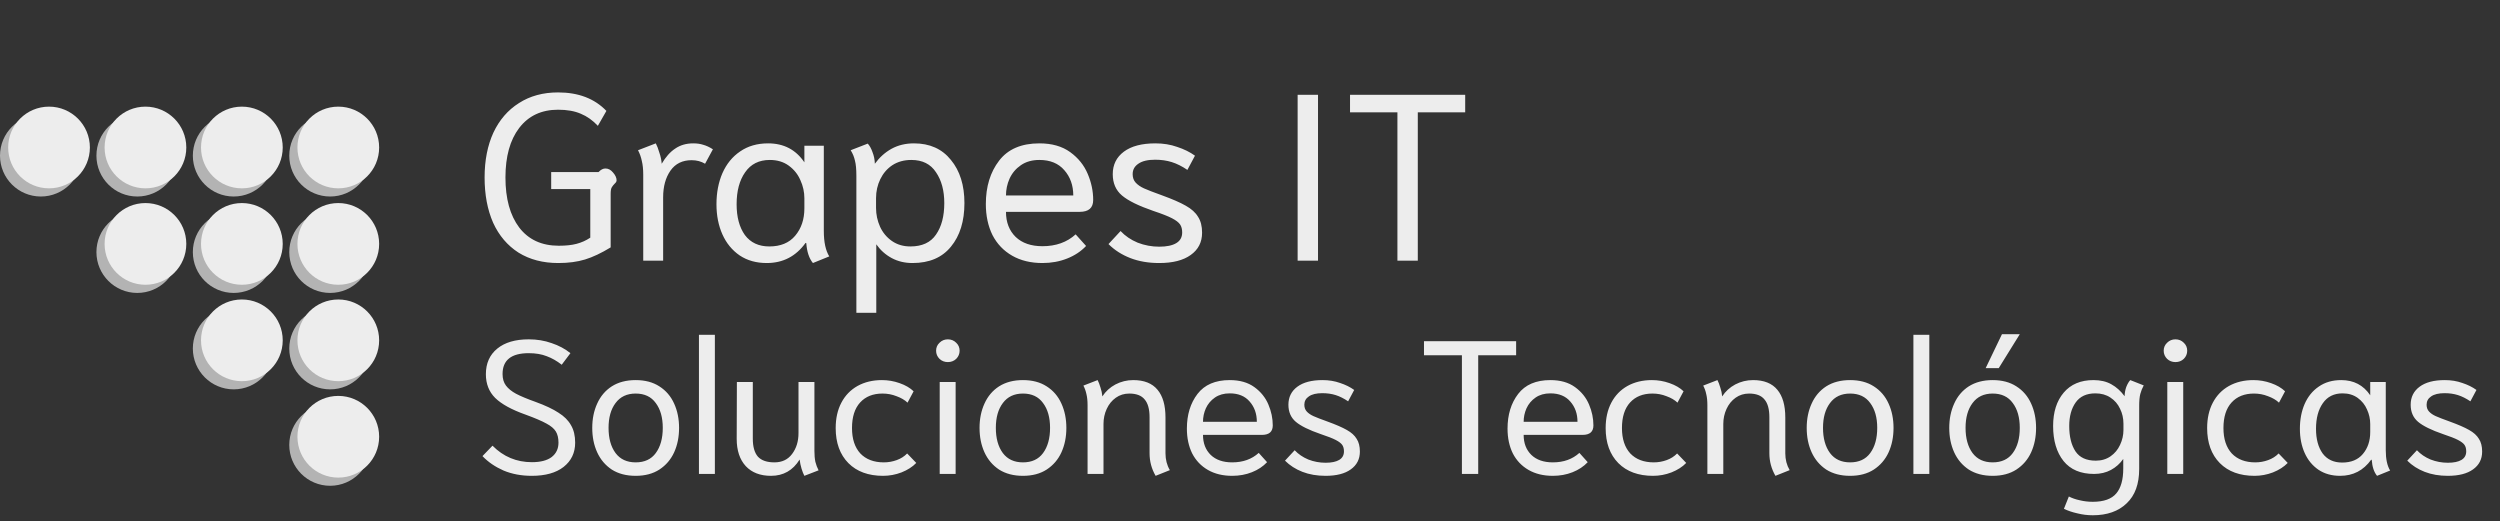 <svg width="211" height="44" viewBox="0 0 211 44" fill="none" xmlns="http://www.w3.org/2000/svg">
<rect x="0" y="0" width="211" height="44" fill="#333333" stroke="none"/>
<path d="M47.12 22.2C45.827 22.2 44.707 21.907 43.76 21.32C42.827 20.72 42.113 19.88 41.62 18.8C41.14 17.707 40.9 16.433 40.9 14.98C40.9 13.54 41.147 12.28 41.64 11.2C42.147 10.12 42.867 9.287 43.8 8.7C44.733 8.1 45.833 7.8 47.1 7.8C48.82 7.8 50.18 8.32 51.18 9.36L50.46 10.62C50.02 10.153 49.54 9.813 49.02 9.6C48.5 9.373 47.86 9.26 47.1 9.26C45.7 9.26 44.607 9.773 43.82 10.8C43.047 11.813 42.66 13.207 42.66 14.98C42.66 16.767 43.047 18.173 43.82 19.2C44.607 20.227 45.72 20.74 47.16 20.74C47.76 20.74 48.26 20.687 48.66 20.58C49.073 20.473 49.46 20.3 49.82 20.06V15.96H46.52V14.52H50.52C50.707 14.32 50.9 14.22 51.1 14.22C51.34 14.22 51.553 14.333 51.74 14.56C51.94 14.787 52.04 15.007 52.04 15.22C52.04 15.313 51.987 15.407 51.88 15.5C51.787 15.593 51.707 15.693 51.64 15.8C51.573 15.907 51.54 16.087 51.54 16.34V20.88C50.753 21.36 50.033 21.7 49.38 21.9C48.727 22.1 47.973 22.2 47.12 22.2ZM54.289 14.74C54.289 14.287 54.249 13.9 54.169 13.58C54.103 13.26 53.996 12.96 53.849 12.68L55.349 12.1C55.456 12.3 55.556 12.56 55.649 12.88C55.756 13.187 55.823 13.5 55.849 13.82C56.183 13.247 56.563 12.82 56.989 12.54C57.416 12.247 57.923 12.1 58.509 12.1C58.829 12.1 59.109 12.14 59.349 12.22C59.603 12.287 59.876 12.413 60.169 12.6L59.509 13.82C59.176 13.62 58.796 13.52 58.369 13.52C57.596 13.52 57.003 13.813 56.589 14.4C56.176 14.987 55.969 15.74 55.969 16.66V22H54.289V14.74ZM64.71 22.2C63.83 22.2 63.07 21.987 62.43 21.56C61.79 21.12 61.304 20.527 60.97 19.78C60.637 19.033 60.47 18.187 60.47 17.24C60.47 16.267 60.637 15.393 60.97 14.62C61.317 13.833 61.817 13.22 62.47 12.78C63.124 12.327 63.91 12.1 64.83 12.1C66.15 12.1 67.17 12.633 67.89 13.7V12.3H69.53V19.5C69.53 20.433 69.684 21.147 69.99 21.64L68.61 22.2C68.29 21.813 68.104 21.253 68.05 20.52L67.99 20.5C67.177 21.633 66.084 22.2 64.71 22.2ZM64.93 20.8C65.877 20.8 66.604 20.5 67.11 19.9C67.63 19.287 67.89 18.513 67.89 17.58V16.74C67.89 16.207 67.777 15.693 67.55 15.2C67.337 14.707 67.01 14.3 66.57 13.98C66.13 13.66 65.597 13.5 64.97 13.5C64.064 13.5 63.37 13.847 62.89 14.54C62.41 15.22 62.17 16.12 62.17 17.24C62.17 18.32 62.404 19.187 62.87 19.84C63.35 20.48 64.037 20.8 64.93 20.8ZM72.278 14.84C72.278 14.28 72.238 13.853 72.158 13.56C72.092 13.253 71.972 12.96 71.798 12.68L73.238 12.12C73.398 12.293 73.532 12.533 73.638 12.84C73.758 13.133 73.825 13.46 73.838 13.82C74.225 13.287 74.692 12.867 75.238 12.56C75.798 12.253 76.432 12.1 77.138 12.1C78.472 12.1 79.512 12.567 80.258 13.5C81.018 14.42 81.398 15.633 81.398 17.14C81.398 18.673 81.018 19.9 80.258 20.82C79.512 21.74 78.432 22.2 77.018 22.2C76.365 22.2 75.778 22.06 75.258 21.78C74.738 21.5 74.305 21.113 73.958 20.62V26.4H72.278V14.84ZM76.838 20.8C77.825 20.8 78.545 20.467 78.998 19.8C79.465 19.133 79.698 18.247 79.698 17.14C79.698 16.087 79.465 15.22 78.998 14.54C78.545 13.847 77.852 13.5 76.918 13.5C76.305 13.5 75.772 13.647 75.318 13.94C74.878 14.233 74.538 14.627 74.298 15.12C74.058 15.613 73.938 16.147 73.938 16.72V17.56C73.938 18.107 74.052 18.633 74.278 19.14C74.505 19.633 74.838 20.033 75.278 20.34C75.718 20.647 76.238 20.8 76.838 20.8ZM87.985 22.2C86.998 22.2 86.145 21.993 85.425 21.58C84.705 21.167 84.151 20.587 83.765 19.84C83.391 19.08 83.205 18.207 83.205 17.22C83.205 15.753 83.578 14.533 84.325 13.56C85.071 12.587 86.205 12.1 87.725 12.1C88.778 12.1 89.645 12.347 90.325 12.84C91.005 13.333 91.498 13.947 91.805 14.68C92.111 15.4 92.265 16.133 92.265 16.88C92.265 17.547 91.885 17.88 91.125 17.88H84.905C84.905 18.76 85.178 19.467 85.725 20C86.271 20.52 87.025 20.78 87.985 20.78C89.118 20.78 90.051 20.447 90.785 19.78L91.665 20.76C91.238 21.213 90.705 21.567 90.065 21.82C89.425 22.073 88.731 22.2 87.985 22.2ZM90.585 16.5C90.585 15.647 90.331 14.933 89.825 14.36C89.331 13.787 88.631 13.5 87.725 13.5C87.111 13.5 86.591 13.647 86.165 13.94C85.738 14.233 85.418 14.613 85.205 15.08C85.005 15.533 84.905 16.007 84.905 16.5H90.585ZM97.836 22.2C96.93 22.2 96.116 22.06 95.396 21.78C94.676 21.5 94.063 21.107 93.556 20.6L94.576 19.5C94.963 19.913 95.443 20.24 96.016 20.48C96.603 20.707 97.21 20.82 97.836 20.82C98.463 20.82 98.943 20.72 99.276 20.52C99.61 20.32 99.776 20.02 99.776 19.62C99.776 19.34 99.716 19.113 99.596 18.94C99.476 18.767 99.25 18.593 98.916 18.42C98.583 18.247 98.056 18.04 97.336 17.8C96.096 17.373 95.216 16.94 94.696 16.5C94.176 16.06 93.916 15.46 93.916 14.7C93.916 13.9 94.23 13.267 94.856 12.8C95.483 12.333 96.37 12.1 97.516 12.1C98.183 12.1 98.796 12.2 99.356 12.4C99.93 12.587 100.43 12.833 100.856 13.14L100.216 14.34C99.763 14.033 99.323 13.813 98.896 13.68C98.47 13.547 98.003 13.48 97.496 13.48C96.87 13.48 96.396 13.593 96.076 13.82C95.756 14.033 95.596 14.327 95.596 14.7C95.596 14.993 95.683 15.233 95.856 15.42C96.03 15.607 96.263 15.767 96.556 15.9C96.85 16.033 97.35 16.227 98.056 16.48C98.936 16.8 99.61 17.093 100.076 17.36C100.556 17.627 100.903 17.94 101.116 18.3C101.343 18.647 101.456 19.093 101.456 19.64C101.456 20.44 101.136 21.067 100.496 21.52C99.87 21.973 98.983 22.2 97.836 22.2ZM109.52 8H111.24V22H109.52V8ZM117.942 9.48H113.942V8H123.662V9.48H119.662V22H117.942V9.48Z" fill="#EDEDED"/>
<path d="M44.88 40.16C44.005 40.16 43.211 40.011 42.496 39.712C41.792 39.403 41.2 38.997 40.72 38.496L41.568 37.616C42.485 38.544 43.595 39.008 44.896 39.008C45.621 39.008 46.176 38.864 46.56 38.576C46.944 38.277 47.136 37.872 47.136 37.36C47.136 36.976 47.061 36.661 46.912 36.416C46.763 36.171 46.496 35.947 46.112 35.744C45.728 35.531 45.141 35.28 44.352 34.992C43.179 34.576 42.325 34.107 41.792 33.584C41.269 33.061 41.008 32.395 41.008 31.584C41.008 30.667 41.328 29.947 41.968 29.424C42.608 28.901 43.493 28.64 44.624 28.64C45.317 28.64 45.963 28.747 46.56 28.96C47.168 29.163 47.696 29.445 48.144 29.808L47.408 30.784C47.003 30.464 46.581 30.224 46.144 30.064C45.717 29.893 45.211 29.808 44.624 29.808C43.152 29.808 42.416 30.395 42.416 31.568C42.416 31.963 42.512 32.288 42.704 32.544C42.896 32.8 43.179 33.029 43.552 33.232C43.936 33.435 44.485 33.664 45.2 33.92C46.021 34.219 46.667 34.523 47.136 34.832C47.616 35.131 47.968 35.483 48.192 35.888C48.427 36.283 48.544 36.773 48.544 37.36C48.544 38.213 48.219 38.896 47.568 39.408C46.928 39.909 46.032 40.16 44.88 40.16ZM53.65 40.16C52.86 40.16 52.188 39.984 51.634 39.632C51.09 39.269 50.679 38.784 50.402 38.176C50.124 37.568 49.986 36.88 49.986 36.112C49.986 35.355 50.124 34.672 50.402 34.064C50.679 33.445 51.09 32.96 51.634 32.608C52.188 32.256 52.86 32.08 53.65 32.08C54.439 32.08 55.106 32.256 55.65 32.608C56.204 32.96 56.62 33.445 56.898 34.064C57.175 34.672 57.314 35.355 57.314 36.112C57.314 36.88 57.175 37.568 56.898 38.176C56.62 38.784 56.204 39.269 55.65 39.632C55.106 39.984 54.439 40.16 53.65 40.16ZM53.65 39.024C54.396 39.024 54.962 38.763 55.346 38.24C55.74 37.707 55.938 36.997 55.938 36.112C55.938 35.237 55.74 34.539 55.346 34.016C54.962 33.483 54.396 33.216 53.65 33.216C52.914 33.216 52.348 33.483 51.954 34.016C51.559 34.539 51.362 35.237 51.362 36.112C51.362 36.997 51.559 37.707 51.954 38.24C52.348 38.763 52.914 39.024 53.65 39.024ZM58.991 28.256H60.335V40H58.991V28.256ZM65.073 40.16C64.166 40.16 63.457 39.888 62.945 39.344C62.433 38.789 62.177 38.021 62.177 37.04L62.193 32.24H63.537V37.024C63.537 37.707 63.681 38.213 63.969 38.544C64.267 38.864 64.731 39.024 65.361 39.024C66.001 39.024 66.497 38.789 66.849 38.32C67.212 37.84 67.393 37.253 67.393 36.56V32.24H68.737V38.048C68.737 38.411 68.763 38.72 68.817 38.976C68.881 39.232 68.972 39.472 69.089 39.696L67.889 40.16C67.803 40 67.724 39.797 67.649 39.552C67.574 39.307 67.521 39.051 67.489 38.784C66.924 39.701 66.118 40.16 65.073 40.16ZM74.532 40.16C73.295 40.16 72.319 39.803 71.605 39.088C70.89 38.363 70.532 37.376 70.532 36.128C70.532 35.307 70.692 34.592 71.013 33.984C71.332 33.376 71.786 32.907 72.373 32.576C72.97 32.245 73.658 32.08 74.436 32.08C74.948 32.08 75.445 32.165 75.924 32.336C76.415 32.507 76.81 32.736 77.109 33.024L76.597 33.984C76.362 33.76 76.052 33.579 75.668 33.44C75.295 33.291 74.9 33.216 74.484 33.216C73.684 33.216 73.055 33.467 72.597 33.968C72.138 34.469 71.909 35.189 71.909 36.128C71.909 37.045 72.143 37.76 72.612 38.272C73.093 38.773 73.754 39.024 74.597 39.024C74.97 39.024 75.332 38.96 75.684 38.832C76.037 38.704 76.33 38.517 76.564 38.272L77.332 39.072C77.013 39.403 76.597 39.669 76.085 39.872C75.583 40.064 75.066 40.16 74.532 40.16ZM79.999 30.56C79.722 30.56 79.487 30.469 79.295 30.288C79.103 30.096 79.007 29.867 79.007 29.6C79.007 29.333 79.103 29.109 79.295 28.928C79.487 28.736 79.722 28.64 79.999 28.64C80.276 28.64 80.511 28.736 80.703 28.928C80.895 29.109 80.991 29.333 80.991 29.6C80.991 29.867 80.895 30.096 80.703 30.288C80.511 30.469 80.276 30.56 79.999 30.56ZM79.311 32.24H80.655V40H79.311V32.24ZM86.337 40.16C85.548 40.16 84.876 39.984 84.321 39.632C83.777 39.269 83.367 38.784 83.089 38.176C82.812 37.568 82.673 36.88 82.673 36.112C82.673 35.355 82.812 34.672 83.089 34.064C83.367 33.445 83.777 32.96 84.321 32.608C84.876 32.256 85.548 32.08 86.337 32.08C87.126 32.08 87.793 32.256 88.337 32.608C88.892 32.96 89.308 33.445 89.585 34.064C89.862 34.672 90.001 35.355 90.001 36.112C90.001 36.88 89.862 37.568 89.585 38.176C89.308 38.784 88.892 39.269 88.337 39.632C87.793 39.984 87.126 40.16 86.337 40.16ZM86.337 39.024C87.084 39.024 87.649 38.763 88.033 38.24C88.428 37.707 88.625 36.997 88.625 36.112C88.625 35.237 88.428 34.539 88.033 34.016C87.649 33.483 87.084 33.216 86.337 33.216C85.601 33.216 85.036 33.483 84.641 34.016C84.246 34.539 84.049 35.237 84.049 36.112C84.049 36.997 84.246 37.707 84.641 38.24C85.036 38.763 85.601 39.024 86.337 39.024ZM97.535 40.16C97.193 39.573 97.023 38.939 97.023 38.256V35.216C97.023 34.533 96.884 34.032 96.607 33.712C96.34 33.381 95.908 33.216 95.311 33.216C94.884 33.216 94.505 33.333 94.175 33.568C93.844 33.803 93.588 34.117 93.407 34.512C93.225 34.907 93.135 35.328 93.135 35.776V40H91.791V34.192C91.791 33.829 91.759 33.52 91.695 33.264C91.641 33.008 91.556 32.768 91.439 32.544L92.639 32.08C92.724 32.24 92.804 32.448 92.879 32.704C92.964 32.949 93.017 33.2 93.039 33.456C93.316 33.029 93.684 32.693 94.143 32.448C94.612 32.203 95.113 32.08 95.647 32.08C96.564 32.08 97.247 32.352 97.695 32.896C98.143 33.429 98.367 34.208 98.367 35.232V38.256C98.367 38.789 98.489 39.264 98.735 39.68L97.535 40.16ZM103.997 40.16C103.208 40.16 102.525 39.995 101.949 39.664C101.373 39.333 100.93 38.869 100.621 38.272C100.322 37.664 100.173 36.965 100.173 36.176C100.173 35.003 100.472 34.027 101.069 33.248C101.666 32.469 102.573 32.08 103.789 32.08C104.632 32.08 105.325 32.277 105.869 32.672C106.413 33.067 106.808 33.557 107.053 34.144C107.298 34.72 107.421 35.307 107.421 35.904C107.421 36.437 107.117 36.704 106.509 36.704H101.533C101.533 37.408 101.752 37.973 102.189 38.4C102.626 38.816 103.229 39.024 103.997 39.024C104.904 39.024 105.65 38.757 106.237 38.224L106.941 39.008C106.6 39.371 106.173 39.653 105.661 39.856C105.149 40.059 104.594 40.16 103.997 40.16ZM106.077 35.6C106.077 34.917 105.874 34.347 105.469 33.888C105.074 33.429 104.514 33.2 103.789 33.2C103.298 33.2 102.882 33.317 102.541 33.552C102.2 33.787 101.944 34.091 101.773 34.464C101.613 34.827 101.533 35.205 101.533 35.6H106.077ZM111.878 40.16C111.153 40.16 110.502 40.048 109.926 39.824C109.35 39.6 108.86 39.285 108.454 38.88L109.27 38C109.58 38.331 109.964 38.592 110.422 38.784C110.892 38.965 111.377 39.056 111.878 39.056C112.38 39.056 112.764 38.976 113.03 38.816C113.297 38.656 113.43 38.416 113.43 38.096C113.43 37.872 113.382 37.691 113.286 37.552C113.19 37.413 113.009 37.275 112.742 37.136C112.476 36.997 112.054 36.832 111.478 36.64C110.486 36.299 109.782 35.952 109.366 35.6C108.95 35.248 108.742 34.768 108.742 34.16C108.742 33.52 108.993 33.013 109.494 32.64C109.996 32.267 110.705 32.08 111.622 32.08C112.156 32.08 112.646 32.16 113.094 32.32C113.553 32.469 113.953 32.667 114.294 32.912L113.782 33.872C113.42 33.627 113.068 33.451 112.726 33.344C112.385 33.237 112.012 33.184 111.606 33.184C111.105 33.184 110.726 33.275 110.47 33.456C110.214 33.627 110.086 33.861 110.086 34.16C110.086 34.395 110.156 34.587 110.294 34.736C110.433 34.885 110.62 35.013 110.854 35.12C111.089 35.227 111.489 35.381 112.054 35.584C112.758 35.84 113.297 36.075 113.67 36.288C114.054 36.501 114.332 36.752 114.502 37.04C114.684 37.317 114.774 37.675 114.774 38.112C114.774 38.752 114.518 39.253 114.006 39.616C113.505 39.979 112.796 40.16 111.878 40.16ZM123.385 29.984H120.185V28.8H127.961V29.984H124.761V40H123.385V29.984ZM131.06 40.16C130.27 40.16 129.588 39.995 129.012 39.664C128.436 39.333 127.993 38.869 127.684 38.272C127.385 37.664 127.236 36.965 127.236 36.176C127.236 35.003 127.534 34.027 128.132 33.248C128.729 32.469 129.636 32.08 130.852 32.08C131.694 32.08 132.388 32.277 132.932 32.672C133.476 33.067 133.87 33.557 134.116 34.144C134.361 34.72 134.484 35.307 134.484 35.904C134.484 36.437 134.18 36.704 133.572 36.704H128.596C128.596 37.408 128.814 37.973 129.252 38.4C129.689 38.816 130.292 39.024 131.06 39.024C131.966 39.024 132.713 38.757 133.3 38.224L134.004 39.008C133.662 39.371 133.236 39.653 132.724 39.856C132.212 40.059 131.657 40.16 131.06 40.16ZM133.14 35.6C133.14 34.917 132.937 34.347 132.532 33.888C132.137 33.429 131.577 33.2 130.852 33.2C130.361 33.2 129.945 33.317 129.604 33.552C129.262 33.787 129.006 34.091 128.836 34.464C128.676 34.827 128.596 35.205 128.596 35.6H133.14ZM139.517 40.16C138.28 40.16 137.304 39.803 136.589 39.088C135.874 38.363 135.517 37.376 135.517 36.128C135.517 35.307 135.677 34.592 135.997 33.984C136.317 33.376 136.77 32.907 137.357 32.576C137.954 32.245 138.642 32.08 139.421 32.08C139.933 32.08 140.429 32.165 140.909 32.336C141.4 32.507 141.794 32.736 142.093 33.024L141.581 33.984C141.346 33.76 141.037 33.579 140.653 33.44C140.28 33.291 139.885 33.216 139.469 33.216C138.669 33.216 138.04 33.467 137.581 33.968C137.122 34.469 136.893 35.189 136.893 36.128C136.893 37.045 137.128 37.76 137.597 38.272C138.077 38.773 138.738 39.024 139.581 39.024C139.954 39.024 140.317 38.96 140.669 38.832C141.021 38.704 141.314 38.517 141.549 38.272L142.317 39.072C141.997 39.403 141.581 39.669 141.069 39.872C140.568 40.064 140.05 40.16 139.517 40.16ZM149.847 40.16C149.506 39.573 149.335 38.939 149.335 38.256V35.216C149.335 34.533 149.197 34.032 148.919 33.712C148.653 33.381 148.221 33.216 147.623 33.216C147.197 33.216 146.818 33.333 146.487 33.568C146.157 33.803 145.901 34.117 145.719 34.512C145.538 34.907 145.447 35.328 145.447 35.776V40H144.103V34.192C144.103 33.829 144.071 33.52 144.007 33.264C143.954 33.008 143.869 32.768 143.751 32.544L144.951 32.08C145.037 32.24 145.117 32.448 145.191 32.704C145.277 32.949 145.33 33.2 145.351 33.456C145.629 33.029 145.997 32.693 146.455 32.448C146.925 32.203 147.426 32.08 147.959 32.08C148.877 32.08 149.559 32.352 150.007 32.896C150.455 33.429 150.679 34.208 150.679 35.232V38.256C150.679 38.789 150.802 39.264 151.047 39.68L149.847 40.16ZM156.15 40.16C155.36 40.16 154.688 39.984 154.134 39.632C153.59 39.269 153.179 38.784 152.902 38.176C152.624 37.568 152.486 36.88 152.486 36.112C152.486 35.355 152.624 34.672 152.902 34.064C153.179 33.445 153.59 32.96 154.134 32.608C154.688 32.256 155.36 32.08 156.15 32.08C156.939 32.08 157.606 32.256 158.15 32.608C158.704 32.96 159.12 33.445 159.398 34.064C159.675 34.672 159.814 35.355 159.814 36.112C159.814 36.88 159.675 37.568 159.398 38.176C159.12 38.784 158.704 39.269 158.15 39.632C157.606 39.984 156.939 40.16 156.15 40.16ZM156.15 39.024C156.896 39.024 157.462 38.763 157.846 38.24C158.24 37.707 158.438 36.997 158.438 36.112C158.438 35.237 158.24 34.539 157.846 34.016C157.462 33.483 156.896 33.216 156.15 33.216C155.414 33.216 154.848 33.483 154.454 34.016C154.059 34.539 153.862 35.237 153.862 36.112C153.862 36.997 154.059 37.707 154.454 38.24C154.848 38.763 155.414 39.024 156.15 39.024ZM161.491 28.256H162.835V40H161.491V28.256ZM168.181 40.16C167.392 40.16 166.72 39.984 166.165 39.632C165.621 39.269 165.21 38.784 164.933 38.176C164.656 37.568 164.517 36.88 164.517 36.112C164.517 35.355 164.656 34.672 164.933 34.064C165.21 33.445 165.621 32.96 166.165 32.608C166.72 32.256 167.392 32.08 168.181 32.08C168.97 32.08 169.637 32.256 170.181 32.608C170.736 32.96 171.152 33.445 171.429 34.064C171.706 34.672 171.845 35.355 171.845 36.112C171.845 36.88 171.706 37.568 171.429 38.176C171.152 38.784 170.736 39.269 170.181 39.632C169.637 39.984 168.97 40.16 168.181 40.16ZM168.181 39.024C168.928 39.024 169.493 38.763 169.877 38.24C170.272 37.707 170.469 36.997 170.469 36.112C170.469 35.237 170.272 34.539 169.877 34.016C169.493 33.483 168.928 33.216 168.181 33.216C167.445 33.216 166.88 33.483 166.485 34.016C166.09 34.539 165.893 35.237 165.893 36.112C165.893 36.997 166.09 37.707 166.485 38.24C166.88 38.763 167.445 39.024 168.181 39.024ZM168.965 28.208H170.469L168.693 31.072H167.589L168.965 28.208ZM176.627 43.488C176.189 43.488 175.757 43.435 175.331 43.328C174.904 43.232 174.525 43.104 174.195 42.944L174.611 41.904C174.877 42.043 175.187 42.149 175.539 42.224C175.891 42.309 176.253 42.352 176.627 42.352C177.555 42.352 178.216 42.117 178.611 41.648C179.005 41.189 179.203 40.485 179.203 39.536V38.736C178.925 39.131 178.579 39.44 178.163 39.664C177.747 39.888 177.272 40 176.739 40C175.608 40 174.749 39.637 174.163 38.912C173.576 38.176 173.283 37.189 173.283 35.952C173.283 34.779 173.581 33.84 174.179 33.136C174.776 32.432 175.613 32.08 176.691 32.08C177.277 32.08 177.779 32.197 178.195 32.432C178.621 32.667 178.995 33.003 179.315 33.44C179.325 33.152 179.373 32.891 179.459 32.656C179.555 32.411 179.667 32.219 179.795 32.08L180.931 32.528C180.803 32.763 180.707 33.003 180.642 33.248C180.579 33.483 180.547 33.819 180.547 34.256V39.584C180.547 40.853 180.195 41.819 179.491 42.48C178.797 43.152 177.843 43.488 176.627 43.488ZM176.883 38.88C177.363 38.88 177.779 38.757 178.131 38.512C178.483 38.267 178.749 37.947 178.931 37.552C179.123 37.147 179.219 36.725 179.219 36.288V35.76C179.219 35.301 179.123 34.88 178.931 34.496C178.749 34.101 178.477 33.787 178.115 33.552C177.763 33.317 177.341 33.2 176.851 33.2C176.104 33.2 175.549 33.456 175.187 33.968C174.824 34.48 174.643 35.141 174.643 35.952C174.643 36.848 174.819 37.563 175.171 38.096C175.523 38.619 176.093 38.88 176.883 38.88ZM183.608 30.56C183.331 30.56 183.096 30.469 182.904 30.288C182.712 30.096 182.616 29.867 182.616 29.6C182.616 29.333 182.712 29.109 182.904 28.928C183.096 28.736 183.331 28.64 183.608 28.64C183.886 28.64 184.12 28.736 184.312 28.928C184.504 29.109 184.6 29.333 184.6 29.6C184.6 29.867 184.504 30.096 184.312 30.288C184.12 30.469 183.886 30.56 183.608 30.56ZM182.92 32.24H184.264V40H182.92V32.24ZM190.283 40.16C189.045 40.16 188.069 39.803 187.355 39.088C186.64 38.363 186.283 37.376 186.283 36.128C186.283 35.307 186.443 34.592 186.763 33.984C187.083 33.376 187.536 32.907 188.123 32.576C188.72 32.245 189.408 32.08 190.187 32.08C190.699 32.08 191.195 32.165 191.675 32.336C192.165 32.507 192.56 32.736 192.859 33.024L192.347 33.984C192.112 33.76 191.803 33.579 191.419 33.44C191.045 33.291 190.651 33.216 190.235 33.216C189.435 33.216 188.805 33.467 188.347 33.968C187.888 34.469 187.659 35.189 187.659 36.128C187.659 37.045 187.893 37.76 188.363 38.272C188.843 38.773 189.504 39.024 190.347 39.024C190.72 39.024 191.083 38.96 191.435 38.832C191.787 38.704 192.08 38.517 192.315 38.272L193.083 39.072C192.763 39.403 192.347 39.669 191.835 39.872C191.333 40.064 190.816 40.16 190.283 40.16ZM197.503 40.16C196.799 40.16 196.191 39.989 195.679 39.648C195.167 39.296 194.777 38.821 194.511 38.224C194.244 37.627 194.111 36.949 194.111 36.192C194.111 35.413 194.244 34.715 194.511 34.096C194.788 33.467 195.188 32.976 195.711 32.624C196.233 32.261 196.863 32.08 197.599 32.08C198.655 32.08 199.471 32.507 200.047 33.36V32.24H201.359V38C201.359 38.747 201.481 39.317 201.727 39.712L200.623 40.16C200.367 39.851 200.217 39.403 200.175 38.816L200.127 38.8C199.476 39.707 198.601 40.16 197.503 40.16ZM197.679 39.04C198.436 39.04 199.017 38.8 199.423 38.32C199.839 37.829 200.047 37.211 200.047 36.464V35.792C200.047 35.365 199.956 34.955 199.775 34.56C199.604 34.165 199.343 33.84 198.991 33.584C198.639 33.328 198.212 33.2 197.711 33.2C196.985 33.2 196.431 33.477 196.047 34.032C195.663 34.576 195.471 35.296 195.471 36.192C195.471 37.056 195.657 37.749 196.031 38.272C196.415 38.784 196.964 39.04 197.679 39.04ZM206.597 40.16C205.872 40.16 205.221 40.048 204.645 39.824C204.069 39.6 203.578 39.285 203.173 38.88L203.989 38C204.298 38.331 204.682 38.592 205.141 38.784C205.61 38.965 206.096 39.056 206.597 39.056C207.098 39.056 207.482 38.976 207.749 38.816C208.016 38.656 208.149 38.416 208.149 38.096C208.149 37.872 208.101 37.691 208.005 37.552C207.909 37.413 207.728 37.275 207.461 37.136C207.194 36.997 206.773 36.832 206.197 36.64C205.205 36.299 204.501 35.952 204.085 35.6C203.669 35.248 203.461 34.768 203.461 34.16C203.461 33.52 203.712 33.013 204.213 32.64C204.714 32.267 205.424 32.08 206.341 32.08C206.874 32.08 207.365 32.16 207.813 32.32C208.272 32.469 208.672 32.667 209.013 32.912L208.501 33.872C208.138 33.627 207.786 33.451 207.445 33.344C207.104 33.237 206.73 33.184 206.325 33.184C205.824 33.184 205.445 33.275 205.189 33.456C204.933 33.627 204.805 33.861 204.805 34.16C204.805 34.395 204.874 34.587 205.013 34.736C205.152 34.885 205.338 35.013 205.573 35.12C205.808 35.227 206.208 35.381 206.773 35.584C207.477 35.84 208.016 36.075 208.389 36.288C208.773 36.501 209.05 36.752 209.221 37.04C209.402 37.317 209.493 37.675 209.493 38.112C209.493 38.752 209.237 39.253 208.725 39.616C208.224 39.979 207.514 40.16 206.597 40.16Z" fill="#EDEDED"/>
<circle cx="3.448" cy="13.138" r="3.448" fill="#B3B3B3"/>
<circle cx="4.138" cy="12.448" r="3.448" fill="#EDEDED"/>
<circle cx="11.586" cy="13.138" r="3.448" fill="#B3B3B3"/>
<circle cx="12.276" cy="12.448" r="3.448" fill="#EDEDED"/>
<circle cx="19.724" cy="13.138" r="3.448" fill="#B3B3B3"/>
<circle cx="20.414" cy="12.448" r="3.448" fill="#EDEDED"/>
<circle cx="27.862" cy="13.138" r="3.448" fill="#B3B3B3"/>
<circle cx="28.552" cy="12.448" r="3.448" fill="#EDEDED"/>
<circle cx="11.586" cy="21.276" r="3.448" fill="#B3B3B3"/>
<circle cx="12.276" cy="20.586" r="3.448" fill="#EDEDED"/>
<circle cx="19.724" cy="21.276" r="3.448" fill="#B3B3B3"/>
<circle cx="20.414" cy="20.586" r="3.448" fill="#EDEDED"/>
<circle cx="27.862" cy="21.276" r="3.448" fill="#B3B3B3"/>
<circle cx="28.552" cy="20.586" r="3.448" fill="#EDEDED"/>
<circle cx="19.724" cy="29.414" r="3.448" fill="#B3B3B3"/>
<circle cx="20.414" cy="28.724" r="3.448" fill="#EDEDED"/>
<circle cx="27.862" cy="29.414" r="3.448" fill="#B3B3B3"/>
<circle cx="28.552" cy="28.724" r="3.448" fill="#EDEDED"/>
<circle cx="27.862" cy="37.552" r="3.448" fill="#B3B3B3"/>
<circle cx="28.552" cy="36.862" r="3.448" fill="#EDEDED"/>
</svg>

